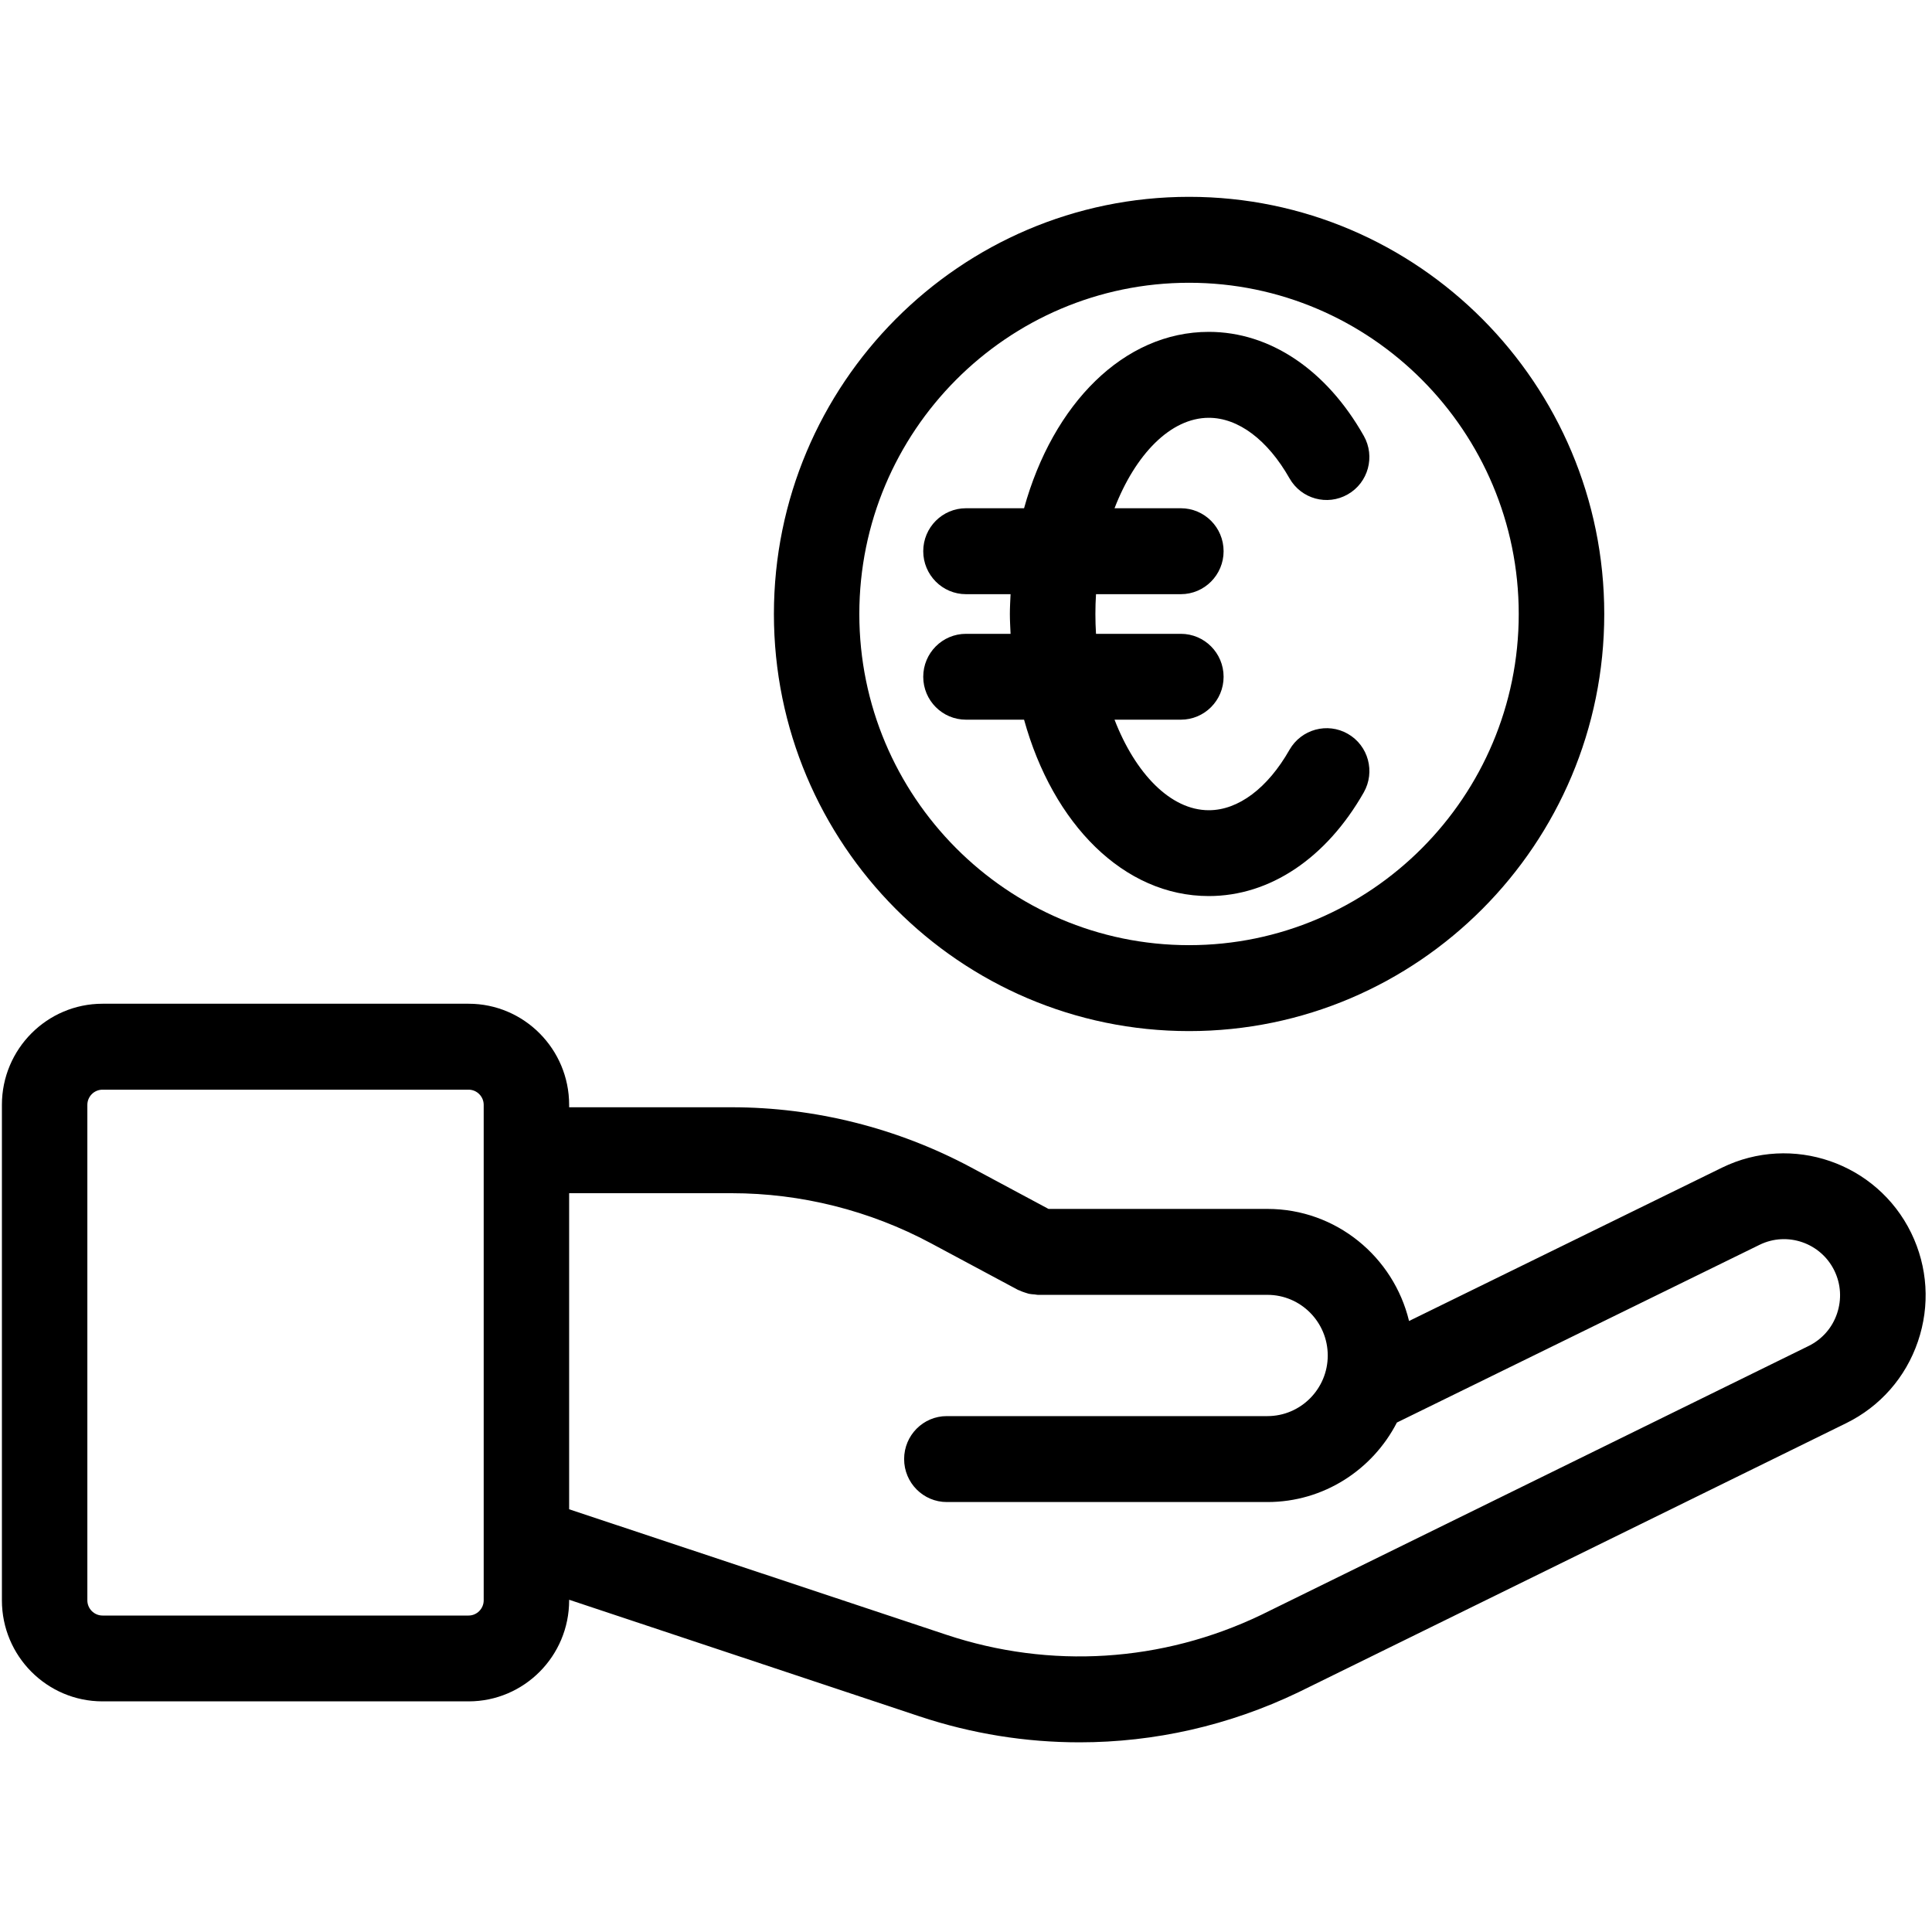 <svg version="1.2" preserveAspectRatio="xMidYMid meet" height="100" viewBox="0 0 75 75" zoomAndPan="magnify" width="100" xmlns:xlink="http://www.w3.org/1999/xlink" xmlns="http://www.w3.org/2000/svg"><defs><clipPath id="6be0bbe66e"><path d="M 0 38 L 75 38 L 75 67.641 L 0 67.641 Z M 0 38"></path></clipPath><clipPath id="1f84b6652f"><path d="M 30 7.641 L 63 7.641 L 63 41 L 30 41 Z M 30 7.641"></path></clipPath></defs><g id="405656fef5"><rect style="fill:#ffffff;fill-opacity:1;stroke:none;" height="75" y="0" width="75" x="0"></rect><rect style="fill:#ffffff;fill-opacity:1;stroke:none;" height="75" y="0" width="75" x="0"></rect><g clip-path="url(#6be0bbe66e)" clip-rule="nonzero"><path d="M 3.98 66.047 L 18.191 66.047 C 20.344 66.047 22.094 64.289 22.094 62.125 L 22.094 62.102 L 35.695 66.629 C 37.727 67.305 39.816 67.637 41.906 67.637 C 44.812 67.637 47.707 66.988 50.402 65.695 L 71.672 55.246 C 72.988 54.598 73.977 53.473 74.453 52.078 C 74.93 50.68 74.836 49.184 74.191 47.859 C 72.859 45.133 69.566 44 66.848 45.328 L 54.699 51.281 C 54.098 48.789 51.867 46.93 49.203 46.93 L 40.703 46.93 L 37.699 45.32 C 34.848 43.793 31.637 42.984 28.406 42.984 L 22.094 42.984 L 22.094 42.891 C 22.094 40.727 20.344 38.965 18.191 38.965 L 3.98 38.965 C 1.824 38.965 0.074 40.727 0.074 42.891 L 0.074 62.125 C 0.074 64.289 1.824 66.047 3.98 66.047 Z M 28.406 46.32 C 31.094 46.32 33.766 46.992 36.137 48.262 L 39.512 50.07 C 39.531 50.082 39.555 50.086 39.574 50.094 C 39.645 50.129 39.719 50.156 39.797 50.18 C 39.844 50.195 39.887 50.211 39.934 50.223 C 40.008 50.238 40.09 50.246 40.168 50.25 C 40.211 50.254 40.25 50.266 40.289 50.266 C 40.297 50.266 40.301 50.266 40.309 50.266 L 49.203 50.266 C 50.492 50.266 51.543 51.32 51.543 52.621 C 51.543 53.918 50.492 54.973 49.203 54.973 L 36.754 54.973 C 35.84 54.973 35.098 55.719 35.098 56.641 C 35.098 57.562 35.84 58.309 36.754 58.309 L 49.203 58.309 C 51.387 58.309 53.285 57.055 54.227 55.223 L 68.305 48.324 C 69.379 47.797 70.684 48.246 71.211 49.328 C 71.465 49.852 71.5 50.441 71.312 50.996 C 71.125 51.547 70.734 51.992 70.211 52.25 L 48.957 62.691 C 45.117 64.531 40.777 64.805 36.738 63.461 L 22.094 58.59 L 22.094 46.32 Z M 3.391 42.891 C 3.391 42.566 3.656 42.301 3.98 42.301 L 18.191 42.301 C 18.512 42.301 18.777 42.566 18.777 42.891 L 18.777 62.125 C 18.777 62.449 18.512 62.715 18.191 62.715 L 3.98 62.715 C 3.656 62.715 3.391 62.449 3.391 62.125 Z M 3.391 42.891" style="stroke:none;fill-rule:nonzero;fill:#000000;fill-opacity:1;"></path></g><g clip-path="url(#1f84b6652f)" clip-rule="nonzero"><path d="M 46.16 7.641 C 37.273 7.641 30.043 14.906 30.043 23.836 C 30.043 32.766 37.27 40.027 46.16 40.027 C 55.047 40.027 62.277 32.766 62.277 23.836 C 62.277 14.906 55.047 7.641 46.16 7.641 Z M 46.16 36.691 C 39.102 36.691 33.359 30.926 33.359 23.836 C 33.359 16.742 39.102 10.977 46.16 10.977 C 53.215 10.977 58.957 16.742 58.957 23.836 C 58.957 30.926 53.215 36.691 46.16 36.691 Z M 46.16 36.691" style="stroke:none;fill-rule:nonzero;fill:#000000;fill-opacity:1;"></path></g><path d="M 52.324 28.488 C 51.531 28.031 50.516 28.309 50.059 29.105 C 49.211 30.598 48.07 31.453 46.926 31.453 C 45.438 31.453 44.07 30.02 43.266 27.938 L 45.84 27.938 C 46.758 27.938 47.5 27.191 47.5 26.273 C 47.5 25.352 46.758 24.605 45.84 24.605 L 42.547 24.605 C 42.531 24.352 42.523 24.094 42.523 23.836 C 42.523 23.574 42.531 23.32 42.547 23.066 L 45.84 23.066 C 46.758 23.066 47.5 22.316 47.5 21.398 C 47.5 20.477 46.758 19.73 45.84 19.73 L 43.266 19.73 C 44.07 17.648 45.438 16.219 46.926 16.219 C 48.07 16.219 49.211 17.074 50.059 18.57 C 50.512 19.367 51.523 19.648 52.32 19.191 C 53.117 18.738 53.395 17.719 52.941 16.918 C 51.492 14.355 49.297 12.883 46.926 12.883 C 43.625 12.883 40.875 15.68 39.754 19.73 L 37.5 19.73 C 36.582 19.73 35.84 20.477 35.84 21.398 C 35.84 22.316 36.582 23.066 37.5 23.066 L 39.23 23.066 C 39.219 23.32 39.203 23.574 39.203 23.836 C 39.203 24.094 39.219 24.348 39.23 24.605 L 37.5 24.605 C 36.582 24.605 35.84 25.352 35.84 26.273 C 35.84 27.191 36.582 27.938 37.5 27.938 L 39.754 27.938 C 40.875 31.988 43.625 34.785 46.926 34.785 C 49.293 34.785 51.484 33.32 52.941 30.762 C 53.395 29.961 53.121 28.945 52.324 28.488 Z M 52.324 28.488" style="stroke:none;fill-rule:nonzero;fill:#000000;fill-opacity:1;"></path><g style="fill:#000000;fill-opacity:1;"><g transform="translate(39.523, 66.259)"><path d="M 0.531 0.016 C 0.457 0.016 0.395 -0.004 0.344 -0.047 C 0.301 -0.086 0.281 -0.141 0.281 -0.203 C 0.281 -0.273 0.301 -0.332 0.344 -0.375 C 0.395 -0.414 0.457 -0.438 0.531 -0.438 C 0.602 -0.438 0.66 -0.414 0.703 -0.375 C 0.742 -0.332 0.766 -0.281 0.766 -0.219 C 0.766 -0.145 0.742 -0.086 0.703 -0.047 C 0.66 -0.004 0.602 0.016 0.531 0.016 Z M 0.531 0.016" style="stroke:none"></path></g></g></g></svg>